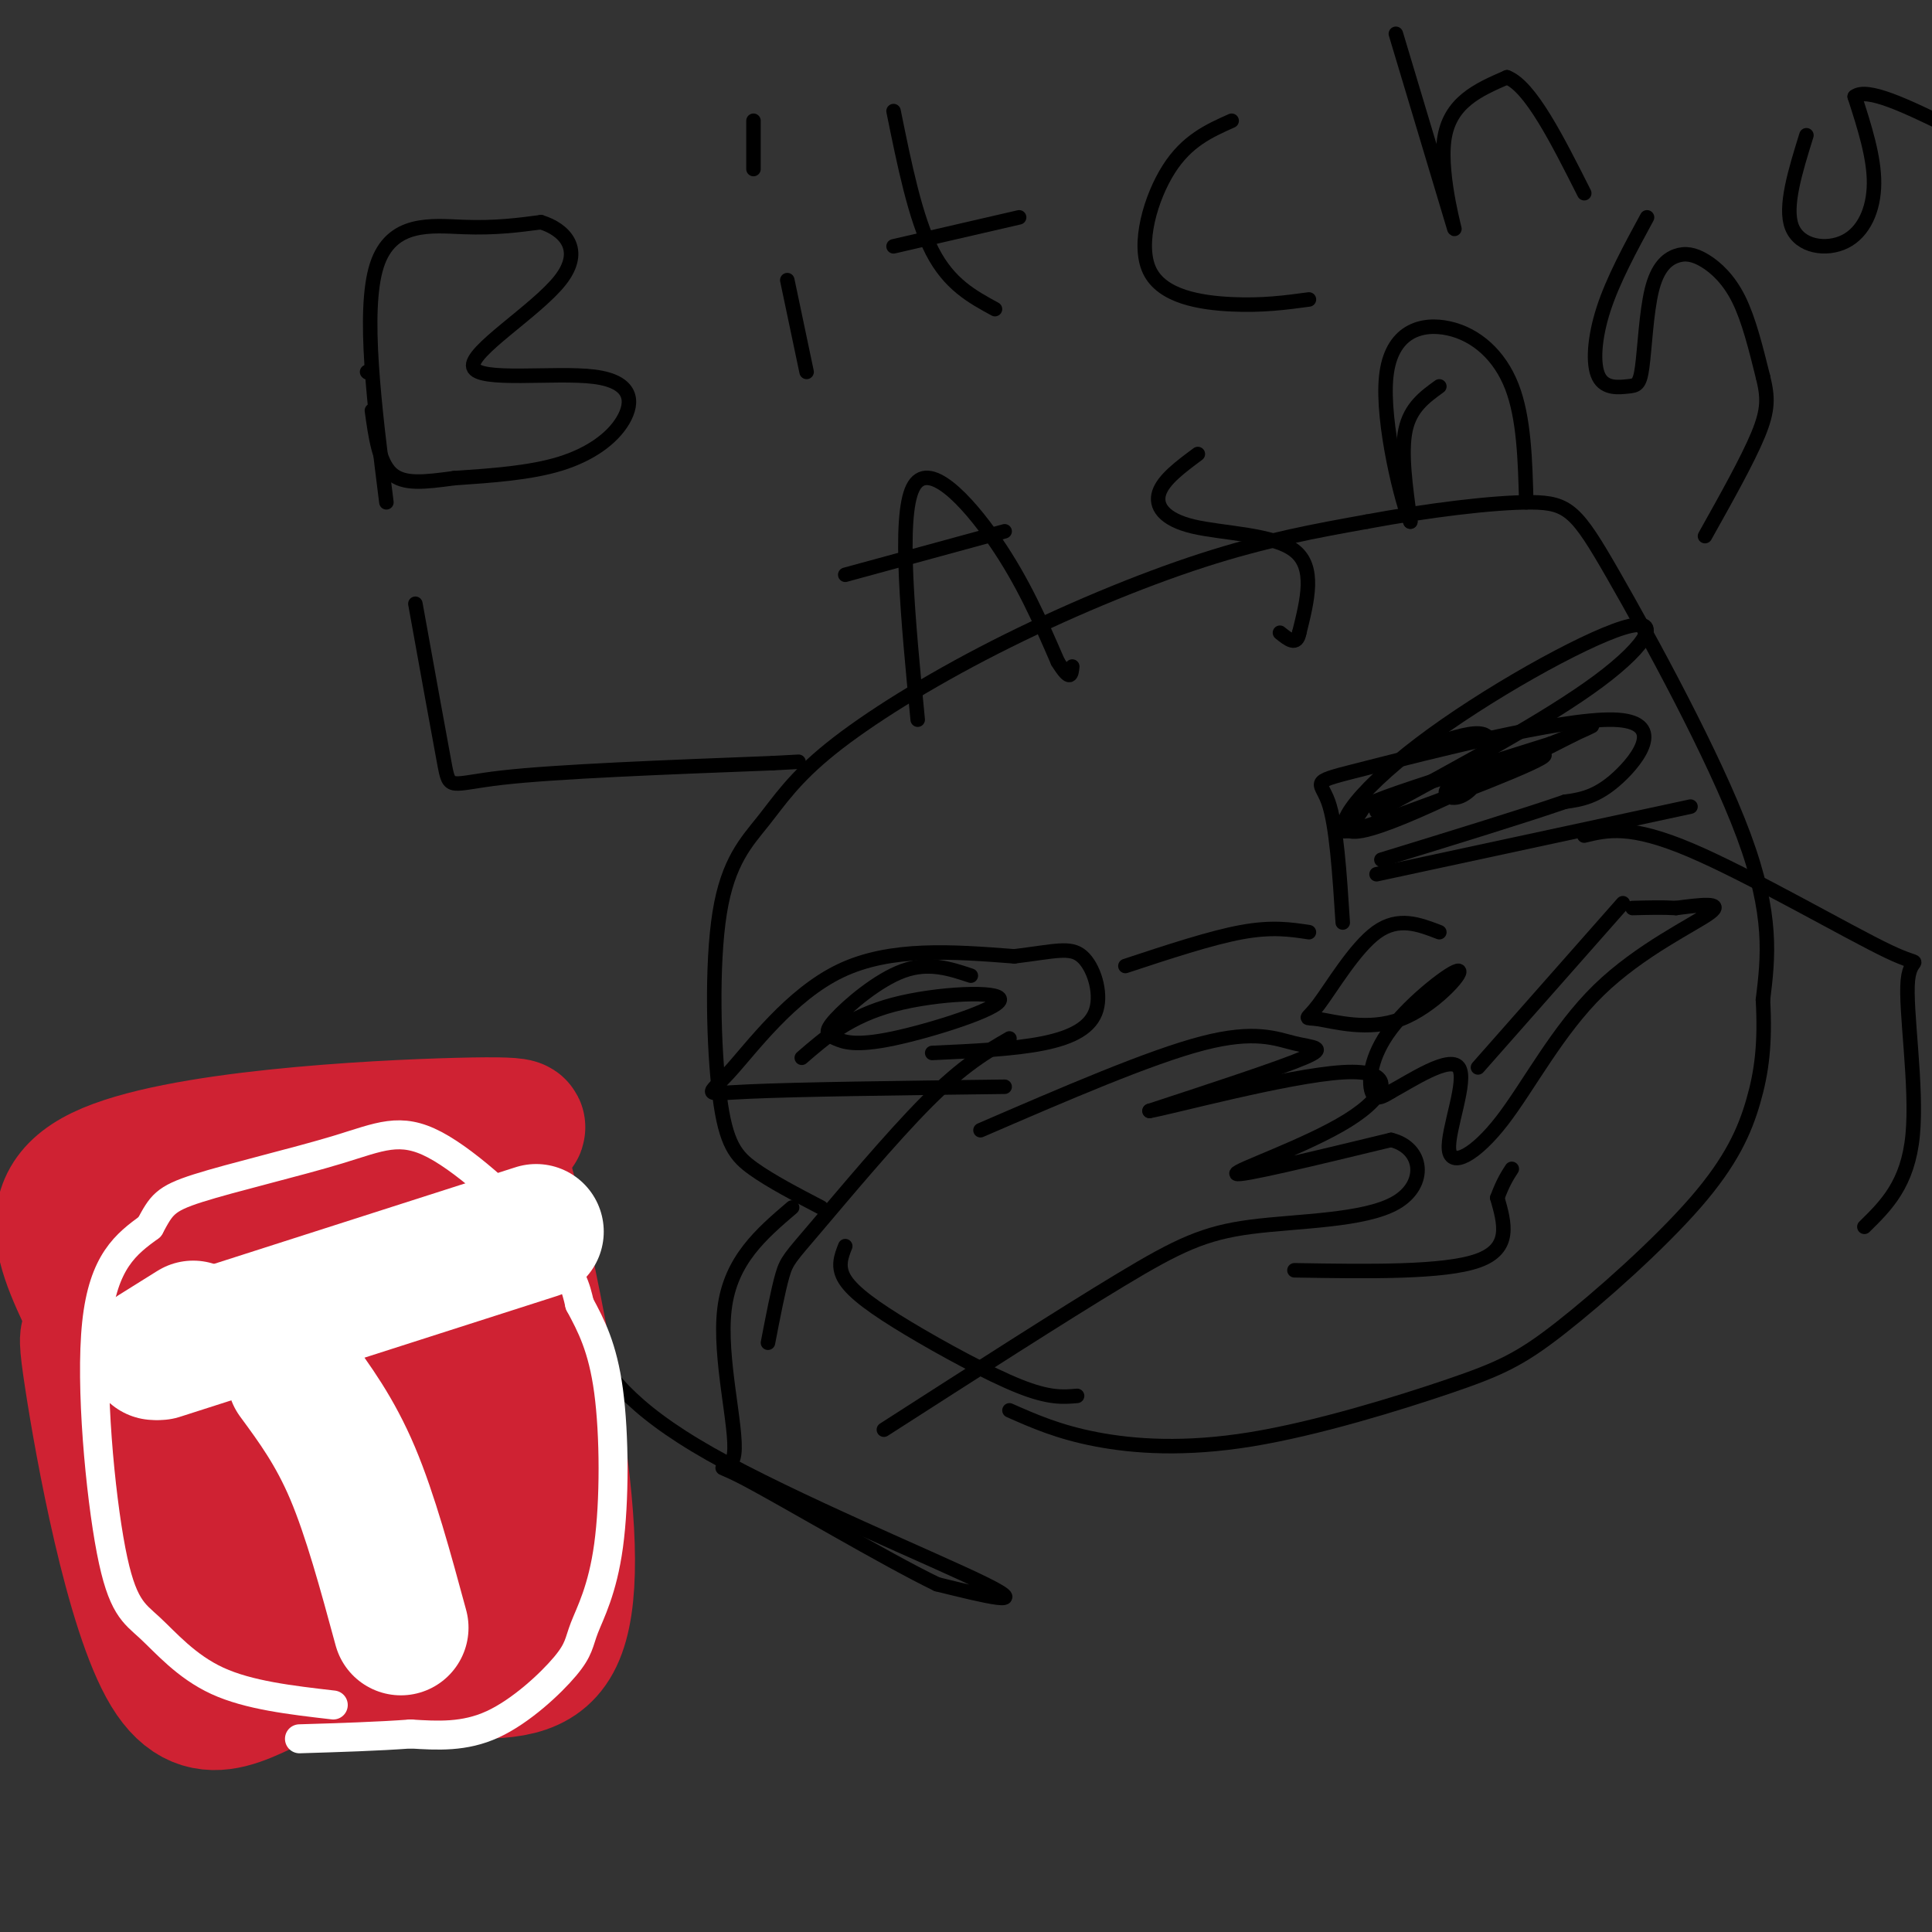 <svg viewBox='0 0 400 400' version='1.1' xmlns='http://www.w3.org/2000/svg' xmlns:xlink='http://www.w3.org/1999/xlink'><rect x="0" y="0" width="400" height="400" fill="#333333" stroke="none"/><g fill='none' stroke='#000000' stroke-width='3' stroke-linecap='round' stroke-linejoin='round'><path d='M76,77c0.000,0.000 0.100,0.100 0.1,0.1'/><path d='M80,104c-2.489,-19.822 -4.978,-39.644 -2,-49c2.978,-9.356 11.422,-8.244 18,-8c6.578,0.244 11.289,-0.378 16,-1'/><path d='M112,46c4.844,1.474 8.955,5.658 4,12c-4.955,6.342 -18.974,14.840 -18,18c0.974,3.160 16.941,0.981 25,2c8.059,1.019 8.208,5.236 6,9c-2.208,3.764 -6.774,7.075 -13,9c-6.226,1.925 -14.113,2.462 -22,3'/><path d='M94,99c-6.133,0.822 -10.467,1.378 -13,-1c-2.533,-2.378 -3.267,-7.689 -4,-13'/><path d='M167,77c0.000,0.000 -4.000,-19.000 -4,-19'/><path d='M156,35c0.000,0.000 0.000,-10.000 0,-10'/><path d='M185,23c2.250,11.083 4.500,22.167 8,29c3.500,6.833 8.250,9.417 13,12'/><path d='M185,51c0.000,0.000 26.000,-6.000 26,-6'/><path d='M255,25c-4.631,2.065 -9.262,4.131 -13,10c-3.738,5.869 -6.583,15.542 -4,21c2.583,5.458 10.595,6.702 17,7c6.405,0.298 11.202,-0.351 16,-1'/><path d='M289,7c5.578,18.600 11.156,37.200 12,40c0.844,2.800 -3.044,-10.200 -2,-18c1.044,-7.800 7.022,-10.400 13,-13'/><path d='M312,16c4.833,1.833 10.417,12.917 16,24'/><path d='M86,125c2.444,13.533 4.889,27.067 6,33c1.111,5.933 0.889,4.267 12,3c11.111,-1.267 33.556,-2.133 56,-3'/><path d='M160,158c9.333,-0.500 4.667,-0.250 0,0'/><path d='M190,149c-2.022,-20.933 -4.044,-41.867 -1,-48c3.044,-6.133 11.156,2.533 17,11c5.844,8.467 9.422,16.733 13,25'/><path d='M219,137c2.667,4.333 2.833,2.667 3,1'/><path d='M175,119c0.000,0.000 33.000,-9.000 33,-9'/><path d='M248,94c-3.554,2.637 -7.107,5.274 -8,8c-0.893,2.726 0.875,5.542 7,7c6.125,1.458 16.607,1.560 21,5c4.393,3.440 2.696,10.220 1,17'/><path d='M269,131c-0.500,2.833 -2.250,1.417 -4,0'/><path d='M298,80c-3.000,2.167 -6.000,4.333 -7,9c-1.000,4.667 0.000,11.833 1,19'/><path d='M292,108c-1.568,-3.134 -5.987,-20.469 -5,-30c0.987,-9.531 7.381,-11.258 13,-10c5.619,1.258 10.463,5.502 13,12c2.537,6.498 2.769,15.249 3,24'/><path d='M341,45c-3.531,6.507 -7.062,13.015 -9,19c-1.938,5.985 -2.284,11.449 -1,14c1.284,2.551 4.199,2.189 6,2c1.801,-0.189 2.487,-0.205 3,-4c0.513,-3.795 0.853,-11.371 2,-16c1.147,-4.629 3.101,-6.313 5,-7c1.899,-0.687 3.742,-0.377 6,1c2.258,1.377 4.931,3.822 7,8c2.069,4.178 3.535,10.089 5,16'/><path d='M365,78c1.044,4.222 1.156,6.778 -1,12c-2.156,5.222 -6.578,13.111 -11,21'/><path d='M374,28c-2.310,7.440 -4.619,14.881 -3,19c1.619,4.119 7.167,4.917 11,3c3.833,-1.917 5.952,-6.548 6,-12c0.048,-5.452 -1.976,-11.726 -4,-18'/><path d='M384,20c2.500,-2.000 10.750,2.000 19,6'/><path d='M208,225c-21.476,0.268 -42.952,0.536 -53,1c-10.048,0.464 -8.667,1.125 -4,-4c4.667,-5.125 12.619,-16.036 23,-21c10.381,-4.964 23.190,-3.982 36,-3'/><path d='M210,198c8.456,-1.026 11.596,-2.089 14,0c2.404,2.089 4.070,7.332 3,11c-1.070,3.668 -4.877,5.762 -11,7c-6.123,1.238 -14.561,1.619 -23,2'/><path d='M233,200c8.833,-2.917 17.667,-5.833 24,-7c6.333,-1.167 10.167,-0.583 14,0'/><path d='M278,191c-0.654,-10.164 -1.308,-20.329 -3,-25c-1.692,-4.671 -4.423,-3.850 8,-7c12.423,-3.150 39.998,-10.271 51,-10c11.002,0.271 5.429,7.935 1,12c-4.429,4.065 -7.715,4.533 -11,5'/><path d='M324,166c-8.167,2.833 -23.083,7.417 -38,12'/><path d='M203,234c17.542,-7.583 35.083,-15.167 46,-18c10.917,-2.833 15.208,-0.917 19,0c3.792,0.917 7.083,0.833 2,3c-5.083,2.167 -18.542,6.583 -32,11'/><path d='M238,230c3.579,-0.518 28.526,-7.314 40,-8c11.474,-0.686 9.474,4.738 1,10c-8.474,5.262 -23.421,10.360 -23,11c0.421,0.640 16.211,-3.180 32,-7'/><path d='M288,236c6.721,1.635 7.523,9.222 1,13c-6.523,3.778 -20.372,3.748 -30,5c-9.628,1.252 -15.037,3.786 -27,11c-11.963,7.214 -30.482,19.107 -49,31'/><path d='M209,215c-4.774,2.768 -9.548,5.536 -17,13c-7.452,7.464 -17.583,19.625 -23,26c-5.417,6.375 -6.119,6.964 -7,10c-0.881,3.036 -1.940,8.518 -3,14'/><path d='M298,193c-4.240,-1.634 -8.480,-3.269 -13,0c-4.520,3.269 -9.319,11.441 -12,15c-2.681,3.559 -3.243,2.503 0,3c3.243,0.497 10.292,2.545 17,0c6.708,-2.545 13.076,-9.682 12,-10c-1.076,-0.318 -9.598,6.184 -14,12c-4.402,5.816 -4.686,10.948 -4,13c0.686,2.052 2.343,1.026 4,0'/><path d='M288,226c4.031,-2.162 12.108,-7.568 14,-5c1.892,2.568 -2.402,13.111 -2,17c0.402,3.889 5.499,1.125 11,-6c5.501,-7.125 11.404,-18.611 20,-27c8.596,-8.389 19.885,-13.683 23,-16c3.115,-2.317 -1.942,-1.659 -7,-1'/><path d='M347,188c-2.667,-0.167 -5.833,-0.083 -9,0'/><path d='M285,181c0.000,0.000 65.000,-14.000 65,-14'/><path d='M297,154c3.979,-1.297 7.957,-2.594 10,-2c2.043,0.594 2.150,3.079 1,6c-1.150,2.921 -3.555,6.279 -6,7c-2.445,0.721 -4.928,-1.193 1,-4c5.928,-2.807 20.268,-6.506 16,-4c-4.268,2.506 -27.144,11.218 -36,14c-8.856,2.782 -3.692,-0.366 -2,-2c1.692,-1.634 -0.088,-1.752 6,-4c6.088,-2.248 20.044,-6.624 34,-11'/><path d='M321,154c8.505,-3.263 12.769,-5.921 3,-1c-9.769,4.921 -33.571,17.421 -42,19c-8.429,1.579 -1.486,-7.762 12,-18c13.486,-10.238 33.516,-21.372 42,-24c8.484,-2.628 5.424,3.249 -5,11c-10.424,7.751 -28.212,17.375 -46,27'/><path d='M166,219c4.962,-4.296 9.925,-8.592 19,-11c9.075,-2.408 22.263,-2.928 22,-1c-0.263,1.928 -13.977,6.304 -22,8c-8.023,1.696 -10.357,0.712 -12,0c-1.643,-0.712 -2.596,-1.153 0,-4c2.596,-2.847 8.742,-8.099 14,-10c5.258,-1.901 9.629,-0.450 14,1'/><path d='M223,289c-2.857,0.256 -5.714,0.512 -12,-2c-6.286,-2.512 -16.000,-7.792 -23,-12c-7.000,-4.208 -11.286,-7.345 -13,-10c-1.714,-2.655 -0.857,-4.827 0,-7'/><path d='M170,250c-5.181,-2.704 -10.363,-5.408 -14,-8c-3.637,-2.592 -5.731,-5.072 -7,-15c-1.269,-9.928 -1.714,-27.305 0,-38c1.714,-10.695 5.586,-14.708 9,-19c3.414,-4.292 6.369,-8.862 14,-15c7.631,-6.138 19.939,-13.845 34,-21c14.061,-7.155 29.875,-13.759 43,-18c13.125,-4.241 23.563,-6.121 34,-8'/><path d='M283,108c12.348,-2.300 26.217,-4.049 34,-4c7.783,0.049 9.480,1.898 17,15c7.520,13.102 20.863,37.458 27,54c6.137,16.542 5.069,25.271 4,34'/><path d='M365,207c0.500,9.125 -0.250,14.937 -2,21c-1.750,6.063 -4.498,12.378 -12,21c-7.502,8.622 -19.756,19.551 -28,26c-8.244,6.449 -12.478,8.419 -23,12c-10.522,3.581 -27.333,8.772 -41,11c-13.667,2.228 -24.191,1.494 -32,0c-7.809,-1.494 -12.905,-3.747 -18,-6'/><path d='M268,263c15.500,0.250 31.000,0.500 38,-2c7.000,-2.500 5.500,-7.750 4,-13'/><path d='M310,248c1.167,-3.167 2.083,-4.583 3,-6'/><path d='M306,221c0.000,0.000 30.000,-34.000 30,-34'/><path d='M328,173c4.753,-1.153 9.506,-2.306 22,3c12.494,5.306 32.730,17.072 41,21c8.270,3.928 4.573,0.019 4,6c-0.573,5.981 1.979,21.852 1,32c-0.979,10.148 -5.490,14.574 -10,19'/><path d='M121,277c4.422,7.133 8.844,14.267 26,24c17.156,9.733 47.044,22.067 57,27c9.956,4.933 -0.022,2.467 -10,0'/><path d='M194,328c-10.561,-5.091 -31.965,-17.818 -40,-22c-8.035,-4.182 -2.702,0.182 -2,-5c0.702,-5.182 -3.228,-19.909 -2,-30c1.228,-10.091 7.614,-15.545 14,-21'/></g>
<g fill='none' stroke='#cf2233' stroke-width='28' stroke-linecap='round' stroke-linejoin='round'><path d='M38,339c-3.952,-21.060 -7.905,-42.119 -15,-59c-7.095,-16.881 -17.333,-29.583 -2,-37c15.333,-7.417 56.238,-9.548 74,-10c17.762,-0.452 12.381,0.774 7,2'/><path d='M102,235c3.813,11.630 9.847,39.705 13,61c3.153,21.295 3.426,35.810 0,43c-3.426,7.190 -10.550,7.054 -20,7c-9.450,-0.054 -21.225,-0.027 -33,0'/><path d='M62,346c-10.244,3.594 -19.354,12.579 -27,0c-7.646,-12.579 -13.828,-46.721 -16,-61c-2.172,-14.279 -0.335,-8.693 6,5c6.335,13.693 17.167,35.494 22,45c4.833,9.506 3.667,6.716 0,-4c-3.667,-10.716 -9.833,-29.358 -16,-48'/><path d='M31,283c2.868,7.167 18.040,49.085 20,51c1.960,1.915 -9.290,-36.172 -14,-55c-4.710,-18.828 -2.881,-18.396 0,-16c2.881,2.396 6.813,6.756 11,20c4.187,13.244 8.627,35.373 9,29c0.373,-6.373 -3.322,-41.250 -4,-54c-0.678,-12.750 1.661,-3.375 4,6'/><path d='M57,264c7.927,19.359 25.743,64.758 30,75c4.257,10.242 -5.045,-14.673 -9,-37c-3.955,-22.327 -2.563,-42.064 -1,-52c1.563,-9.936 3.296,-10.069 5,-10c1.704,0.069 3.378,0.339 6,6c2.622,5.661 6.193,16.712 9,33c2.807,16.288 4.849,37.812 4,45c-0.849,7.188 -4.588,0.040 -8,-8c-3.412,-8.040 -6.495,-16.972 -8,-26c-1.505,-9.028 -1.430,-18.151 0,-23c1.430,-4.849 4.215,-5.425 7,-6'/><path d='M92,261c1.805,-1.449 2.818,-2.072 4,3c1.182,5.072 2.532,15.837 3,26c0.468,10.163 0.055,19.723 -1,25c-1.055,5.277 -2.753,6.270 -4,8c-1.247,1.730 -2.044,4.196 -6,5c-3.956,0.804 -11.071,-0.052 -15,-1c-3.929,-0.948 -4.673,-1.986 -6,-8c-1.327,-6.014 -3.236,-17.004 -4,-19c-0.764,-1.996 -0.382,5.002 0,12'/></g>
<g fill='none' stroke='#ffffff' stroke-width='28' stroke-linecap='round' stroke-linejoin='round'><path d='M33,280c0.000,0.000 78.000,-25.000 78,-25'/><path d='M61,285c4.167,5.667 8.333,11.333 12,20c3.667,8.667 6.833,20.333 10,32'/><path d='M40,275c0.000,0.000 -8.000,5.000 -8,5'/></g>
<g fill='none' stroke='#ffffff' stroke-width='6' stroke-linecap='round' stroke-linejoin='round'><path d='M69,353c-8.759,-1.010 -17.518,-2.019 -24,-5c-6.482,-2.981 -10.686,-7.933 -14,-11c-3.314,-3.067 -5.738,-4.249 -8,-16c-2.262,-11.751 -4.360,-34.072 -3,-47c1.360,-12.928 6.180,-16.464 11,-20'/><path d='M31,254c2.439,-4.511 3.038,-5.789 10,-8c6.962,-2.211 20.289,-5.356 29,-8c8.711,-2.644 12.807,-4.789 20,-1c7.193,3.789 17.484,13.511 23,20c5.516,6.489 6.258,9.744 7,13'/><path d='M120,270c2.365,4.401 4.776,8.903 6,18c1.224,9.097 1.259,22.788 0,32c-1.259,9.212 -3.812,13.943 -5,17c-1.188,3.057 -1.012,4.438 -4,8c-2.988,3.562 -9.139,9.303 -15,12c-5.861,2.697 -11.430,2.348 -17,2'/><path d='M85,359c-6.667,0.500 -14.833,0.750 -23,1'/></g>
</svg>